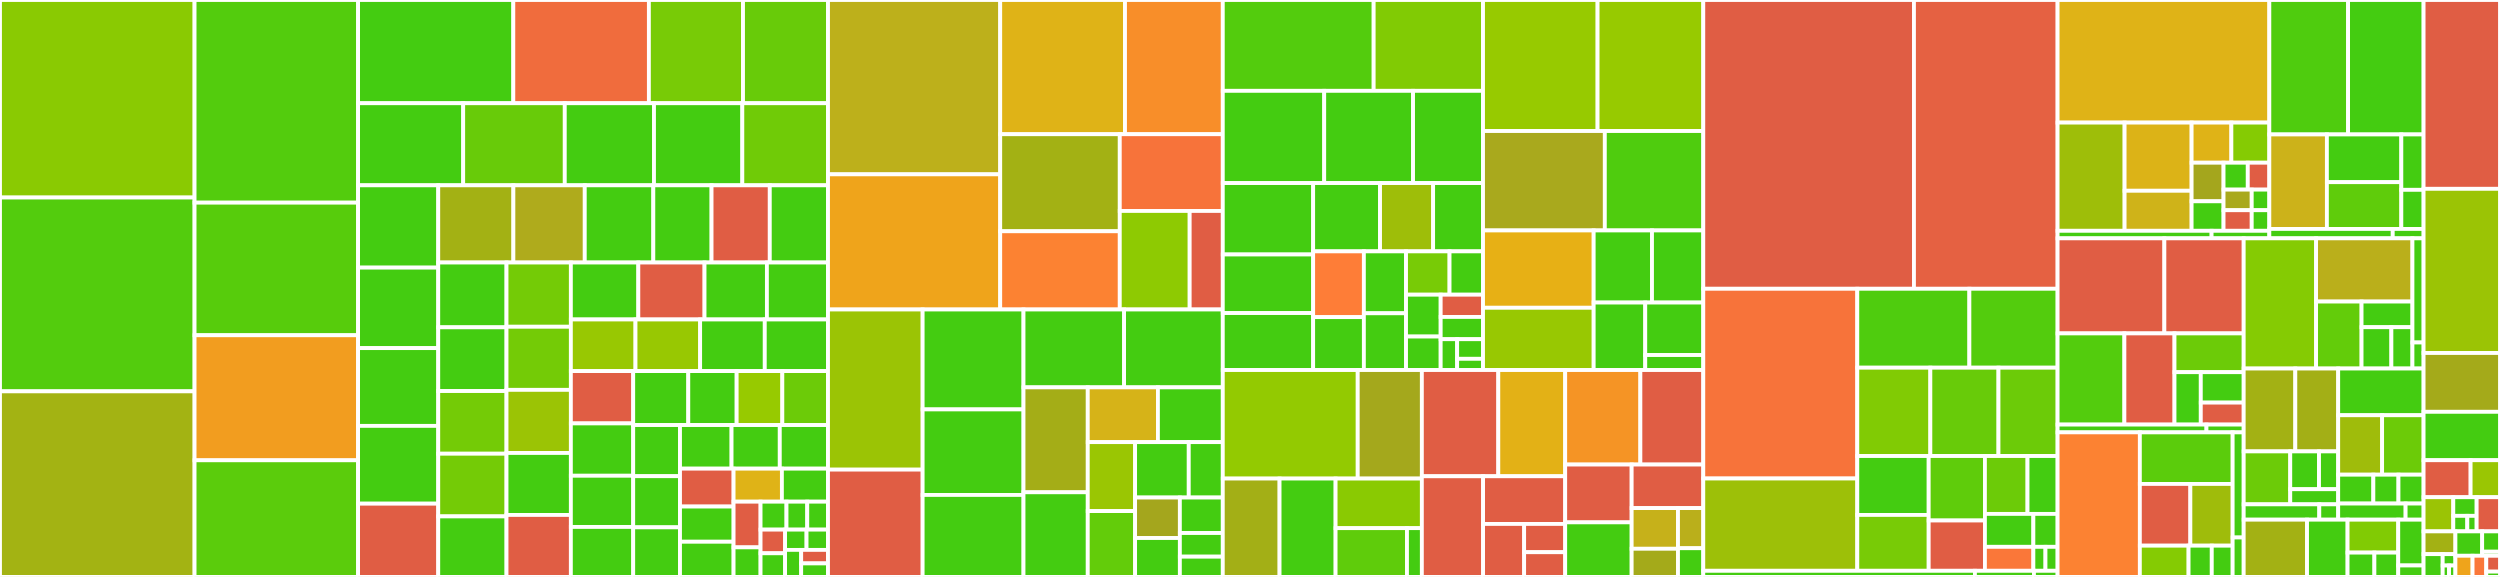 <svg baseProfile="full" width="650" height="150" viewBox="0 0 650 150" version="1.1"
xmlns="http://www.w3.org/2000/svg" xmlns:ev="http://www.w3.org/2001/xml-events"
xmlns:xlink="http://www.w3.org/1999/xlink">

<rect x="0" y="0" width="650" height="150" fill="#333333" stroke="none"/>

<style>rect.s{mask:url(#mask);}</style>
<defs>
  <pattern id="white" width="4" height="4" patternUnits="userSpaceOnUse" patternTransform="rotate(45)">
    <rect width="2" height="2" transform="translate(0,0)" fill="white"></rect>
  </pattern>
  <mask id="mask">
    <rect x="0" y="0" width="100%" height="100%" fill="url(#white)"></rect>
  </mask>
</defs>

<rect x="0" y="0" width="50.586" height="51.357" fill="#8aca02" stroke="white" stroke-width="1" class=" tooltipped" data-content="libs/mesh/meshBasisTet3D.cpp"><title>libs/mesh/meshBasisTet3D.cpp</title></rect>
<rect x="0" y="51.357" width="50.586" height="50.388" fill="#53cc0d" stroke="white" stroke-width="1" class=" tooltipped" data-content="libs/mesh/meshSetupPmlBoxTet3D.cpp"><title>libs/mesh/meshSetupPmlBoxTet3D.cpp</title></rect>
<rect x="0" y="101.744" width="50.586" height="48.256" fill="#a3b313" stroke="white" stroke-width="1" class=" tooltipped" data-content="libs/mesh/meshBasisTri2D.cpp"><title>libs/mesh/meshBasisTri2D.cpp</title></rect>
<rect x="50.586" y="0" width="42.514" height="52.69" fill="#53cc0d" stroke="white" stroke-width="1" class=" tooltipped" data-content="libs/mesh/meshSetupPmlBoxHex3D.cpp"><title>libs/mesh/meshSetupPmlBoxHex3D.cpp</title></rect>
<rect x="50.586" y="52.69" width="42.514" height="34.473" fill="#57cc0c" stroke="white" stroke-width="1" class=" tooltipped" data-content="libs/mesh/meshSetupPmlBoxTri2D.cpp"><title>libs/mesh/meshSetupPmlBoxTri2D.cpp</title></rect>
<rect x="50.586" y="87.164" width="42.514" height="32.513" fill="#f29d1f" stroke="white" stroke-width="1" class=" tooltipped" data-content="libs/mesh/meshBasisHex3D.cpp"><title>libs/mesh/meshBasisHex3D.cpp</title></rect>
<rect x="50.586" y="119.677" width="42.514" height="30.323" fill="#5bcc0c" stroke="white" stroke-width="1" class=" tooltipped" data-content="libs/mesh/meshSetupPmlBoxQuad2D.cpp"><title>libs/mesh/meshSetupPmlBoxQuad2D.cpp</title></rect>
<rect x="93.1" y="0" width="40.363" height="26.839" fill="#4c1" stroke="white" stroke-width="1" class=" tooltipped" data-content="libs/mesh/meshCubatureSetupHex3D.cpp"><title>libs/mesh/meshCubatureSetupHex3D.cpp</title></rect>
<rect x="133.462" y="0" width="35.249" height="26.839" fill="#f06c3d" stroke="white" stroke-width="1" class=" tooltipped" data-content="libs/mesh/meshBasisQuad2D.cpp"><title>libs/mesh/meshBasisQuad2D.cpp</title></rect>
<rect x="168.711" y="0" width="24.473" height="26.839" fill="#78cb06" stroke="white" stroke-width="1" class=" tooltipped" data-content="libs/mesh/meshBasis1D.cpp"><title>libs/mesh/meshBasis1D.cpp</title></rect>
<rect x="193.184" y="0" width="22.099" height="26.839" fill="#68cb09" stroke="white" stroke-width="1" class=" tooltipped" data-content="libs/mesh/meshSetupBoxTet3D.cpp"><title>libs/mesh/meshSetupBoxTet3D.cpp</title></rect>
<rect x="93.1" y="26.839" width="27.33" height="21.343" fill="#4c1" stroke="white" stroke-width="1" class=" tooltipped" data-content="libs/mesh/meshCubatureSetupQuad2D.cpp"><title>libs/mesh/meshCubatureSetupQuad2D.cpp</title></rect>
<rect x="120.43" y="26.839" width="26.412" height="21.343" fill="#68cb09" stroke="white" stroke-width="1" class=" tooltipped" data-content="libs/mesh/meshHaloRingSetup.cpp"><title>libs/mesh/meshHaloRingSetup.cpp</title></rect>
<rect x="146.842" y="26.839" width="23.196" height="21.343" fill="#4c1" stroke="white" stroke-width="1" class=" tooltipped" data-content="libs/mesh/meshGeometricFactorsQuad3D.cpp"><title>libs/mesh/meshGeometricFactorsQuad3D.cpp</title></rect>
<rect x="170.039" y="26.839" width="22.967" height="21.343" fill="#4c1" stroke="white" stroke-width="1" class=" tooltipped" data-content="libs/mesh/meshSurfaceGeometricFactorsQuad3D.cpp"><title>libs/mesh/meshSurfaceGeometricFactorsQuad3D.cpp</title></rect>
<rect x="193.005" y="26.839" width="22.278" height="21.343" fill="#70cb07" stroke="white" stroke-width="1" class=" tooltipped" data-content="libs/mesh/meshSetupBoxHex3D.cpp"><title>libs/mesh/meshSetupBoxHex3D.cpp</title></rect>
<rect x="93.1" y="48.181" width="20.845" height="21.398" fill="#4c1" stroke="white" stroke-width="1" class=" tooltipped" data-content="libs/mesh/meshSurfaceGeometricFactorsHex3D.cpp"><title>libs/mesh/meshSurfaceGeometricFactorsHex3D.cpp</title></rect>
<rect x="93.1" y="69.58" width="20.845" height="20.928" fill="#4c1" stroke="white" stroke-width="1" class=" tooltipped" data-content="libs/mesh/meshSetupSEMFEM.cpp"><title>libs/mesh/meshSetupSEMFEM.cpp</title></rect>
<rect x="93.1" y="90.508" width="20.845" height="20.223" fill="#4c1" stroke="white" stroke-width="1" class=" tooltipped" data-content="libs/mesh/meshCubatureNodesHex3D.cpp"><title>libs/mesh/meshCubatureNodesHex3D.cpp</title></rect>
<rect x="93.1" y="110.73" width="20.845" height="20.223" fill="#4c1" stroke="white" stroke-width="1" class=" tooltipped" data-content="libs/mesh/meshSurfaceGeometricFactorsTet3D.cpp"><title>libs/mesh/meshSurfaceGeometricFactorsTet3D.cpp</title></rect>
<rect x="93.1" y="130.953" width="20.845" height="19.047" fill="#e05d44" stroke="white" stroke-width="1" class=" tooltipped" data-content="libs/mesh/meshSurfaceGeometricFactorsTri3D.cpp"><title>libs/mesh/meshSurfaceGeometricFactorsTri3D.cpp</title></rect>
<rect x="113.945" y="48.181" width="19.535" height="20.074" fill="#a3b114" stroke="white" stroke-width="1" class=" tooltipped" data-content="libs/mesh/meshConnect.cpp"><title>libs/mesh/meshConnect.cpp</title></rect>
<rect x="133.48" y="48.181" width="18.558" height="20.074" fill="#afab1c" stroke="white" stroke-width="1" class=" tooltipped" data-content="libs/mesh/meshMultiRateSetup.cpp"><title>libs/mesh/meshMultiRateSetup.cpp</title></rect>
<rect x="152.039" y="48.181" width="17.826" height="20.074" fill="#4c1" stroke="white" stroke-width="1" class=" tooltipped" data-content="libs/mesh/meshSurfaceGeometricFactorsQuad2D.cpp"><title>libs/mesh/meshSurfaceGeometricFactorsQuad2D.cpp</title></rect>
<rect x="169.864" y="48.181" width="15.14" height="20.074" fill="#4c1" stroke="white" stroke-width="1" class=" tooltipped" data-content="libs/mesh/meshReadGmshHex3D.cpp"><title>libs/mesh/meshReadGmshHex3D.cpp</title></rect>
<rect x="185.004" y="48.181" width="15.14" height="20.074" fill="#e05d44" stroke="white" stroke-width="1" class=" tooltipped" data-content="libs/mesh/meshReadGmshTri3D.cpp"><title>libs/mesh/meshReadGmshTri3D.cpp</title></rect>
<rect x="200.144" y="48.181" width="15.14" height="20.074" fill="#4c1" stroke="white" stroke-width="1" class=" tooltipped" data-content="libs/mesh/meshSurfaceGeometricFactorsTri2D.cpp"><title>libs/mesh/meshSurfaceGeometricFactorsTri2D.cpp</title></rect>
<rect x="113.945" y="68.255" width="17.749" height="16.846" fill="#4c1" stroke="white" stroke-width="1" class=" tooltipped" data-content="libs/mesh/meshPmlSetup.cpp"><title>libs/mesh/meshPmlSetup.cpp</title></rect>
<rect x="113.945" y="85.101" width="17.749" height="16.57" fill="#4c1" stroke="white" stroke-width="1" class=" tooltipped" data-content="libs/mesh/meshReferenceNodesTet3D.cpp"><title>libs/mesh/meshReferenceNodesTet3D.cpp</title></rect>
<rect x="113.945" y="101.671" width="17.749" height="16.294" fill="#74cb06" stroke="white" stroke-width="1" class=" tooltipped" data-content="libs/mesh/meshSetupBoxTri2D.cpp"><title>libs/mesh/meshSetupBoxTri2D.cpp</title></rect>
<rect x="113.945" y="117.965" width="17.749" height="16.294" fill="#74cb06" stroke="white" stroke-width="1" class=" tooltipped" data-content="libs/mesh/meshSetupBoxQuad2D.cpp"><title>libs/mesh/meshSetupBoxQuad2D.cpp</title></rect>
<rect x="113.945" y="134.259" width="17.749" height="15.741" fill="#4c1" stroke="white" stroke-width="1" class=" tooltipped" data-content="libs/mesh/meshReadGmshTet3D.cpp"><title>libs/mesh/meshReadGmshTet3D.cpp</title></rect>
<rect x="131.694" y="68.255" width="16.73" height="16.701" fill="#74cb06" stroke="white" stroke-width="1" class=" tooltipped" data-content="libs/mesh/meshReadGmshQuad2D.cpp"><title>libs/mesh/meshReadGmshQuad2D.cpp</title></rect>
<rect x="131.694" y="84.955" width="16.73" height="16.408" fill="#74cb06" stroke="white" stroke-width="1" class=" tooltipped" data-content="libs/mesh/meshReadGmshTri2D.cpp"><title>libs/mesh/meshReadGmshTri2D.cpp</title></rect>
<rect x="131.694" y="101.363" width="16.73" height="16.408" fill="#9bc405" stroke="white" stroke-width="1" class=" tooltipped" data-content="libs/mesh/meshMultiRateHaloTraceSetup.cpp"><title>libs/mesh/meshMultiRateHaloTraceSetup.cpp</title></rect>
<rect x="131.694" y="117.771" width="16.73" height="16.115" fill="#4c1" stroke="white" stroke-width="1" class=" tooltipped" data-content="libs/mesh/meshReadGmshQuad3D.cpp"><title>libs/mesh/meshReadGmshQuad3D.cpp</title></rect>
<rect x="131.694" y="133.885" width="16.73" height="16.115" fill="#e05d44" stroke="white" stroke-width="1" class=" tooltipped" data-content="libs/mesh/meshCubatureNodesQuad3D.cpp"><title>libs/mesh/meshCubatureNodesQuad3D.cpp</title></rect>
<rect x="148.424" y="68.255" width="17.542" height="14.809" fill="#4c1" stroke="white" stroke-width="1" class=" tooltipped" data-content="libs/mesh/meshCubatureNodesTet3D.cpp"><title>libs/mesh/meshCubatureNodesTet3D.cpp</title></rect>
<rect x="165.966" y="68.255" width="17.211" height="14.809" fill="#e05d44" stroke="white" stroke-width="1" class=" tooltipped" data-content="libs/mesh/meshCubatureNodesTri3D.cpp"><title>libs/mesh/meshCubatureNodesTri3D.cpp</title></rect>
<rect x="183.178" y="68.255" width="16.218" height="14.809" fill="#4c1" stroke="white" stroke-width="1" class=" tooltipped" data-content="libs/mesh/meshGeometricFactorsHex3D.cpp"><title>libs/mesh/meshGeometricFactorsHex3D.cpp</title></rect>
<rect x="199.396" y="68.255" width="15.887" height="14.809" fill="#4c1" stroke="white" stroke-width="1" class=" tooltipped" data-content="libs/mesh/meshReferenceNodesTri2D.cpp"><title>libs/mesh/meshReferenceNodesTri2D.cpp</title></rect>
<rect x="148.424" y="83.064" width="16.806" height="13.416" fill="#98c802" stroke="white" stroke-width="1" class=" tooltipped" data-content="libs/mesh/meshSettings.cpp"><title>libs/mesh/meshSettings.cpp</title></rect>
<rect x="165.23" y="83.064" width="16.806" height="13.416" fill="#98c802" stroke="white" stroke-width="1" class=" tooltipped" data-content="libs/mesh/meshSetupRingPatch.cpp"><title>libs/mesh/meshSetupRingPatch.cpp</title></rect>
<rect x="182.036" y="83.064" width="16.806" height="13.416" fill="#4c1" stroke="white" stroke-width="1" class=" tooltipped" data-content="libs/mesh/meshCubatureSetupTet3D.cpp"><title>libs/mesh/meshCubatureSetupTet3D.cpp</title></rect>
<rect x="198.843" y="83.064" width="16.441" height="13.416" fill="#4c1" stroke="white" stroke-width="1" class=" tooltipped" data-content="libs/mesh/meshGeometricFactorsTet3D.cpp"><title>libs/mesh/meshGeometricFactorsTet3D.cpp</title></rect>
<rect x="148.424" y="96.481" width="16.211" height="13.607" fill="#e05d44" stroke="white" stroke-width="1" class=" tooltipped" data-content="libs/mesh/meshGeometricFactorsTri3D.cpp"><title>libs/mesh/meshGeometricFactorsTri3D.cpp</title></rect>
<rect x="148.424" y="110.087" width="16.211" height="13.607" fill="#4c1" stroke="white" stroke-width="1" class=" tooltipped" data-content="libs/mesh/meshMinCharacteristicLength.cpp"><title>libs/mesh/meshMinCharacteristicLength.cpp</title></rect>
<rect x="148.424" y="123.694" width="16.211" height="13.304" fill="#4c1" stroke="white" stroke-width="1" class=" tooltipped" data-content="libs/mesh/meshCubatureSetupTri2D.cpp"><title>libs/mesh/meshCubatureSetupTri2D.cpp</title></rect>
<rect x="148.424" y="136.998" width="16.211" height="13.002" fill="#4c1" stroke="white" stroke-width="1" class=" tooltipped" data-content="libs/mesh/meshHaloSetup.cpp"><title>libs/mesh/meshHaloSetup.cpp</title></rect>
<rect x="164.635" y="96.481" width="14.321" height="14.033" fill="#4c1" stroke="white" stroke-width="1" class=" tooltipped" data-content="libs/mesh/meshCubatureNodesQuad2D.cpp"><title>libs/mesh/meshCubatureNodesQuad2D.cpp</title></rect>
<rect x="178.956" y="96.481" width="12.575" height="14.033" fill="#4c1" stroke="white" stroke-width="1" class=" tooltipped" data-content="libs/mesh/meshCubatureNodesTri2D.cpp"><title>libs/mesh/meshCubatureNodesTri2D.cpp</title></rect>
<rect x="191.531" y="96.481" width="11.876" height="14.033" fill="#97ca00" stroke="white" stroke-width="1" class=" tooltipped" data-content="libs/mesh/meshConnectNodes.cpp"><title>libs/mesh/meshConnectNodes.cpp</title></rect>
<rect x="203.407" y="96.481" width="11.876" height="14.033" fill="#6ccb08" stroke="white" stroke-width="1" class=" tooltipped" data-content="libs/mesh/meshSetElementType.cpp"><title>libs/mesh/meshSetElementType.cpp</title></rect>
<rect x="164.635" y="110.514" width="12.165" height="13.296" fill="#4c1" stroke="white" stroke-width="1" class=" tooltipped" data-content="libs/mesh/meshGatherScatterSetup.cpp"><title>libs/mesh/meshGatherScatterSetup.cpp</title></rect>
<rect x="164.635" y="123.81" width="12.165" height="13.296" fill="#4c1" stroke="white" stroke-width="1" class=" tooltipped" data-content="libs/mesh/meshGeometricFactorsQuad2D.cpp"><title>libs/mesh/meshGeometricFactorsQuad2D.cpp</title></rect>
<rect x="164.635" y="137.107" width="12.165" height="12.893" fill="#4c1" stroke="white" stroke-width="1" class=" tooltipped" data-content="libs/mesh/meshConnectBoundary.cpp"><title>libs/mesh/meshConnectBoundary.cpp</title></rect>
<rect x="176.801" y="110.514" width="13.404" height="11.336" fill="#4c1" stroke="white" stroke-width="1" class=" tooltipped" data-content="libs/mesh/meshSetup.cpp"><title>libs/mesh/meshSetup.cpp</title></rect>
<rect x="190.205" y="110.514" width="12.539" height="11.336" fill="#4c1" stroke="white" stroke-width="1" class=" tooltipped" data-content="libs/mesh/meshHaloTraceSetup.cpp"><title>libs/mesh/meshHaloTraceSetup.cpp</title></rect>
<rect x="202.744" y="110.514" width="12.539" height="11.336" fill="#4c1" stroke="white" stroke-width="1" class=" tooltipped" data-content="libs/mesh/meshGeometricFactorsTri2D.cpp"><title>libs/mesh/meshGeometricFactorsTri2D.cpp</title></rect>
<rect x="176.801" y="121.85" width="13.93" height="9.852" fill="#e05d44" stroke="white" stroke-width="1" class=" tooltipped" data-content="libs/mesh/meshPlotInterpHex3D.cpp"><title>libs/mesh/meshPlotInterpHex3D.cpp</title></rect>
<rect x="176.801" y="131.703" width="13.93" height="9.149" fill="#4c1" stroke="white" stroke-width="1" class=" tooltipped" data-content="libs/mesh/meshReferenceNodesHex3D.cpp"><title>libs/mesh/meshReferenceNodesHex3D.cpp</title></rect>
<rect x="176.801" y="140.851" width="13.93" height="9.149" fill="#4c1" stroke="white" stroke-width="1" class=" tooltipped" data-content="libs/mesh/meshReferenceNodesQuad2D.cpp"><title>libs/mesh/meshReferenceNodesQuad2D.cpp</title></rect>
<rect x="190.731" y="121.85" width="12.562" height="8.585" fill="#dfb317" stroke="white" stroke-width="1" class=" tooltipped" data-content="libs/mesh/meshMassMatrixApply.cpp"><title>libs/mesh/meshMassMatrixApply.cpp</title></rect>
<rect x="203.293" y="121.85" width="11.991" height="8.585" fill="#4c1" stroke="white" stroke-width="1" class=" tooltipped" data-content="libs/mesh/meshConnectFaceNodes.cpp"><title>libs/mesh/meshConnectFaceNodes.cpp</title></rect>
<rect x="190.731" y="130.435" width="7.015" height="11.879" fill="#e05d44" stroke="white" stroke-width="1" class=" tooltipped" data-content="libs/mesh/meshPlotInterpQuad2D.cpp"><title>libs/mesh/meshPlotInterpQuad2D.cpp</title></rect>
<rect x="190.731" y="142.314" width="7.015" height="7.686" fill="#4c1" stroke="white" stroke-width="1" class=" tooltipped" data-content="libs/mesh/meshSetupNewDegree.cpp"><title>libs/mesh/meshSetupNewDegree.cpp</title></rect>
<rect x="197.746" y="130.435" width="6.745" height="7.267" fill="#4c1" stroke="white" stroke-width="1" class=" tooltipped" data-content="libs/mesh/meshPartition.cpp"><title>libs/mesh/meshPartition.cpp</title></rect>
<rect x="204.491" y="130.435" width="5.396" height="7.267" fill="#4c1" stroke="white" stroke-width="1" class=" tooltipped" data-content="libs/mesh/meshPhysicalNodesHex3D.cpp"><title>libs/mesh/meshPhysicalNodesHex3D.cpp</title></rect>
<rect x="209.887" y="130.435" width="5.396" height="7.267" fill="#4c1" stroke="white" stroke-width="1" class=" tooltipped" data-content="libs/mesh/meshPhysicalNodesTet3D.cpp"><title>libs/mesh/meshPhysicalNodesTet3D.cpp</title></rect>
<rect x="197.746" y="137.702" width="6.377" height="6.149" fill="#e05d44" stroke="white" stroke-width="1" class=" tooltipped" data-content="libs/mesh/meshPhysicalNodesTri3D.cpp"><title>libs/mesh/meshPhysicalNodesTri3D.cpp</title></rect>
<rect x="197.746" y="143.851" width="6.377" height="6.149" fill="#4c1" stroke="white" stroke-width="1" class=" tooltipped" data-content="libs/mesh/meshPhysicalNodesQuad3D.cpp"><title>libs/mesh/meshPhysicalNodesQuad3D.cpp</title></rect>
<rect x="204.123" y="137.702" width="5.58" height="5.271" fill="#4c1" stroke="white" stroke-width="1" class=" tooltipped" data-content="libs/mesh/meshPhysicalNodesTri2D.cpp"><title>libs/mesh/meshPhysicalNodesTri2D.cpp</title></rect>
<rect x="209.703" y="137.702" width="5.58" height="5.271" fill="#4c1" stroke="white" stroke-width="1" class=" tooltipped" data-content="libs/mesh/meshConnectFaceVertices.cpp"><title>libs/mesh/meshConnectFaceVertices.cpp</title></rect>
<rect x="204.123" y="142.973" width="4.185" height="7.027" fill="#4c1" stroke="white" stroke-width="1" class=" tooltipped" data-content="libs/mesh/meshPhysicalNodesQuad2D.cpp"><title>libs/mesh/meshPhysicalNodesQuad2D.cpp</title></rect>
<rect x="208.308" y="142.973" width="6.975" height="3.514" fill="#e05d44" stroke="white" stroke-width="1" class=" tooltipped" data-content="libs/mesh/meshPlotInterpTet3D.cpp"><title>libs/mesh/meshPlotInterpTet3D.cpp</title></rect>
<rect x="208.308" y="146.486" width="6.975" height="3.514" fill="#4c1" stroke="white" stroke-width="1" class=" tooltipped" data-content="libs/mesh/meshPlotInterpTri2D.cpp"><title>libs/mesh/meshPlotInterpTri2D.cpp</title></rect>
<rect x="215.283" y="0" width="44.773" height="45.325" fill="#bdb01b" stroke="white" stroke-width="1" class=" tooltipped" data-content="libs/ogs/ogsSetup.cpp"><title>libs/ogs/ogsSetup.cpp</title></rect>
<rect x="215.283" y="45.325" width="44.773" height="35.143" fill="#efa41b" stroke="white" stroke-width="1" class=" tooltipped" data-content="libs/ogs/ogsCrystalRouter.cpp"><title>libs/ogs/ogsCrystalRouter.cpp</title></rect>
<rect x="260.056" y="0" width="32.446" height="34.898" fill="#dfb317" stroke="white" stroke-width="1" class=" tooltipped" data-content="libs/ogs/ogsPairwise.cpp"><title>libs/ogs/ogsPairwise.cpp</title></rect>
<rect x="292.502" y="0" width="25.423" height="34.898" fill="#f88e29" stroke="white" stroke-width="1" class=" tooltipped" data-content="libs/ogs/ogsAllToAll.cpp"><title>libs/ogs/ogsAllToAll.cpp</title></rect>
<rect x="260.056" y="34.898" width="31.086" height="25.229" fill="#a3b114" stroke="white" stroke-width="1" class=" tooltipped" data-content="libs/ogs/ogs.cpp"><title>libs/ogs/ogs.cpp</title></rect>
<rect x="260.056" y="60.127" width="31.086" height="20.341" fill="#fc8232" stroke="white" stroke-width="1" class=" tooltipped" data-content="libs/ogs/ogsHalo.cpp"><title>libs/ogs/ogsHalo.cpp</title></rect>
<rect x="291.142" y="34.898" width="26.783" height="19.948" fill="#f7733a" stroke="white" stroke-width="1" class=" tooltipped" data-content="libs/ogs/ogsOperator.cpp"><title>libs/ogs/ogsOperator.cpp</title></rect>
<rect x="291.142" y="54.846" width="18.174" height="25.622" fill="#8eca02" stroke="white" stroke-width="1" class=" tooltipped" data-content="libs/ogs/ogsAuto.cpp"><title>libs/ogs/ogsAuto.cpp</title></rect>
<rect x="309.316" y="54.846" width="8.609" height="25.622" fill="#e05d44" stroke="white" stroke-width="1" class=" tooltipped" data-content="libs/ogs/ogsUtils.cpp"><title>libs/ogs/ogsUtils.cpp</title></rect>
<rect x="215.283" y="80.468" width="24.603" height="41.64" fill="#9bc405" stroke="white" stroke-width="1" class=" tooltipped" data-content="libs/parAlmond/parAlmondparCSR.cpp"><title>libs/parAlmond/parAlmondparCSR.cpp</title></rect>
<rect x="215.283" y="122.108" width="24.603" height="27.892" fill="#e05d44" stroke="white" stroke-width="1" class=" tooltipped" data-content="libs/parAlmond/parAlmondCoarseOAS.cpp"><title>libs/parAlmond/parAlmondCoarseOAS.cpp</title></rect>
<rect x="239.886" y="80.468" width="26.224" height="25.981" fill="#4c1" stroke="white" stroke-width="1" class=" tooltipped" data-content="libs/parAlmond/parAlmondSmoothPrologator.cpp"><title>libs/parAlmond/parAlmondSmoothPrologator.cpp</title></rect>
<rect x="239.886" y="106.449" width="26.224" height="22.243" fill="#4c1" stroke="white" stroke-width="1" class=" tooltipped" data-content="libs/parAlmond/parAlmondSpMM.cpp"><title>libs/parAlmond/parAlmondSpMM.cpp</title></rect>
<rect x="239.886" y="128.692" width="26.224" height="21.308" fill="#4c1" stroke="white" stroke-width="1" class=" tooltipped" data-content="libs/parAlmond/parAlmondCoarseExact.cpp"><title>libs/parAlmond/parAlmondCoarseExact.cpp</title></rect>
<rect x="266.111" y="80.468" width="26.149" height="20.245" fill="#4c1" stroke="white" stroke-width="1" class=" tooltipped" data-content="libs/parAlmond/parAlmondStrongGraph.cpp"><title>libs/parAlmond/parAlmondStrongGraph.cpp</title></rect>
<rect x="292.26" y="80.468" width="25.665" height="20.245" fill="#4c1" stroke="white" stroke-width="1" class=" tooltipped" data-content="libs/parAlmond/parAlmondFormAggregates.cpp"><title>libs/parAlmond/parAlmondFormAggregates.cpp</title></rect>
<rect x="266.111" y="100.713" width="16.708" height="27.284" fill="#a4ad17" stroke="white" stroke-width="1" class=" tooltipped" data-content="libs/parAlmond/parAlmondKcycle.cpp"><title>libs/parAlmond/parAlmondKcycle.cpp</title></rect>
<rect x="266.111" y="127.997" width="16.708" height="22.003" fill="#4c1" stroke="white" stroke-width="1" class=" tooltipped" data-content="libs/parAlmond/parAlmondGalerkinProd.cpp"><title>libs/parAlmond/parAlmondGalerkinProd.cpp</title></rect>
<rect x="282.819" y="100.713" width="18.242" height="14.242" fill="#d6b318" stroke="white" stroke-width="1" class=" tooltipped" data-content="libs/parAlmond/parAlmondMultigrid.cpp"><title>libs/parAlmond/parAlmondMultigrid.cpp</title></rect>
<rect x="301.06" y="100.713" width="16.865" height="14.242" fill="#4c1" stroke="white" stroke-width="1" class=" tooltipped" data-content="libs/parAlmond/parAlmondAMGLevel.cpp"><title>libs/parAlmond/parAlmondAMGLevel.cpp</title></rect>
<rect x="282.819" y="114.954" width="12.308" height="17.921" fill="#9ac603" stroke="white" stroke-width="1" class=" tooltipped" data-content="libs/parAlmond/parAlmondAMGSetup.cpp"><title>libs/parAlmond/parAlmondAMGSetup.cpp</title></rect>
<rect x="282.819" y="132.875" width="12.308" height="17.125" fill="#63cc0a" stroke="white" stroke-width="1" class=" tooltipped" data-content="libs/parAlmond/parAlmondAMGSmoother.cpp"><title>libs/parAlmond/parAlmondAMGSmoother.cpp</title></rect>
<rect x="295.127" y="114.954" width="13.951" height="14.405" fill="#4c1" stroke="white" stroke-width="1" class=" tooltipped" data-content="libs/parAlmond/parAlmondTranspose.cpp"><title>libs/parAlmond/parAlmondTranspose.cpp</title></rect>
<rect x="309.078" y="114.954" width="8.847" height="14.405" fill="#4c1" stroke="white" stroke-width="1" class=" tooltipped" data-content="libs/parAlmond/parAlmondTentativeProlongator.cpp"><title>libs/parAlmond/parAlmondTentativeProlongator.cpp</title></rect>
<rect x="295.127" y="129.36" width="11.637" height="10.531" fill="#a4a61d" stroke="white" stroke-width="1" class=" tooltipped" data-content="libs/parAlmond/parAlmond.cpp"><title>libs/parAlmond/parAlmond.cpp</title></rect>
<rect x="295.127" y="139.89" width="11.637" height="10.11" fill="#4c1" stroke="white" stroke-width="1" class=" tooltipped" data-content="libs/parAlmond/parAlmondCoarsenLevel.cpp"><title>libs/parAlmond/parAlmondCoarsenLevel.cpp</title></rect>
<rect x="306.764" y="129.36" width="11.162" height="9.222" fill="#4c1" stroke="white" stroke-width="1" class=" tooltipped" data-content="libs/parAlmond/parAlmondKernels.cpp"><title>libs/parAlmond/parAlmondKernels.cpp</title></rect>
<rect x="306.764" y="138.582" width="11.162" height="6.148" fill="#4c1" stroke="white" stroke-width="1" class=" tooltipped" data-content="libs/parAlmond/parAlmondVcycle.cpp"><title>libs/parAlmond/parAlmondVcycle.cpp</title></rect>
<rect x="306.764" y="144.73" width="11.162" height="5.27" fill="#4c1" stroke="white" stroke-width="1" class=" tooltipped" data-content="libs/parAlmond/parAlmondSettings.cpp"><title>libs/parAlmond/parAlmondSettings.cpp</title></rect>
<rect x="317.925" y="0" width="39.227" height="23.617" fill="#53cc0d" stroke="white" stroke-width="1" class=" tooltipped" data-content="libs/parAdogs/parAdogsGraph.cpp"><title>libs/parAdogs/parAdogsGraph.cpp</title></rect>
<rect x="357.152" y="0" width="28.434" height="23.617" fill="#81cb04" stroke="white" stroke-width="1" class=" tooltipped" data-content="libs/parAdogs/parAdogsMatrix.cpp"><title>libs/parAdogs/parAdogsMatrix.cpp</title></rect>
<rect x="317.925" y="23.617" width="26.369" height="23.979" fill="#4c1" stroke="white" stroke-width="1" class=" tooltipped" data-content="libs/parAdogs/parAdogsMultigridSmoothPrologator.cpp"><title>libs/parAdogs/parAdogsMultigridSmoothPrologator.cpp</title></rect>
<rect x="344.295" y="23.617" width="23.099" height="23.979" fill="#4c1" stroke="white" stroke-width="1" class=" tooltipped" data-content="libs/parAdogs/parAdogsMultigridSpMM.cpp"><title>libs/parAdogs/parAdogsMultigridSpMM.cpp</title></rect>
<rect x="367.393" y="23.617" width="18.193" height="23.979" fill="#4c1" stroke="white" stroke-width="1" class=" tooltipped" data-content="libs/parAdogs/parAdogsConnect.cpp"><title>libs/parAdogs/parAdogsConnect.cpp</title></rect>
<rect x="317.925" y="47.596" width="23.495" height="18.568" fill="#4c1" stroke="white" stroke-width="1" class=" tooltipped" data-content="libs/parAdogs/parAdogsInertialBipartition.cpp"><title>libs/parAdogs/parAdogsInertialBipartition.cpp</title></rect>
<rect x="317.925" y="66.165" width="23.495" height="15.23" fill="#4c1" stroke="white" stroke-width="1" class=" tooltipped" data-content="libs/parAdogs/parAdogsMultigridLaplacian.cpp"><title>libs/parAdogs/parAdogsMultigridLaplacian.cpp</title></rect>
<rect x="317.925" y="81.394" width="23.495" height="14.813" fill="#4c1" stroke="white" stroke-width="1" class=" tooltipped" data-content="libs/parAdogs/parAdogsMultigridAggregate.cpp"><title>libs/parAdogs/parAdogsMultigridAggregate.cpp</title></rect>
<rect x="341.42" y="47.596" width="17.39" height="17.757" fill="#4c1" stroke="white" stroke-width="1" class=" tooltipped" data-content="libs/parAdogs/parAdogsMultigridTranspose.cpp"><title>libs/parAdogs/parAdogsMultigridTranspose.cpp</title></rect>
<rect x="358.81" y="47.596" width="13.802" height="17.757" fill="#9ebe09" stroke="white" stroke-width="1" class=" tooltipped" data-content="libs/parAdogs/parAdogsMultigridSetup.cpp"><title>libs/parAdogs/parAdogsMultigridSetup.cpp</title></rect>
<rect x="372.612" y="47.596" width="12.974" height="17.757" fill="#4c1" stroke="white" stroke-width="1" class=" tooltipped" data-content="libs/parAdogs/parAdogsFiedlerVector.cpp"><title>libs/parAdogs/parAdogsFiedlerVector.cpp</title></rect>
<rect x="341.42" y="65.354" width="13.186" height="17.099" fill="#fe7d37" stroke="white" stroke-width="1" class=" tooltipped" data-content="libs/parAdogs/parAdogsCuthillMckee.cpp"><title>libs/parAdogs/parAdogsCuthillMckee.cpp</title></rect>
<rect x="341.42" y="82.453" width="13.186" height="13.754" fill="#4c1" stroke="white" stroke-width="1" class=" tooltipped" data-content="libs/parAdogs/parAdogsRefine.cpp"><title>libs/parAdogs/parAdogsRefine.cpp</title></rect>
<rect x="354.606" y="65.354" width="10.962" height="16.097" fill="#4c1" stroke="white" stroke-width="1" class=" tooltipped" data-content="libs/parAdogs/parAdogsMultigridCoarseSolver.cpp"><title>libs/parAdogs/parAdogsMultigridCoarseSolver.cpp</title></rect>
<rect x="354.606" y="81.451" width="10.962" height="14.756" fill="#4c1" stroke="white" stroke-width="1" class=" tooltipped" data-content="libs/parAdogs/parAdogsSolve.cpp"><title>libs/parAdogs/parAdogsSolve.cpp</title></rect>
<rect x="365.568" y="65.354" width="11.314" height="11.264" fill="#78cb06" stroke="white" stroke-width="1" class=" tooltipped" data-content="libs/parAdogs/parAdogsMultigridSmooth.cpp"><title>libs/parAdogs/parAdogsMultigridSmooth.cpp</title></rect>
<rect x="376.883" y="65.354" width="8.703" height="11.264" fill="#4c1" stroke="white" stroke-width="1" class=" tooltipped" data-content="libs/parAdogs/parAdogsParallelPivot.cpp"><title>libs/parAdogs/parAdogsParallelPivot.cpp</title></rect>
<rect x="365.568" y="76.618" width="9.008" height="10.883" fill="#4c1" stroke="white" stroke-width="1" class=" tooltipped" data-content="libs/parAdogs/parAdogsMultigridTentativeProlongator.cpp"><title>libs/parAdogs/parAdogsMultigridTentativeProlongator.cpp</title></rect>
<rect x="365.568" y="87.501" width="9.008" height="8.706" fill="#4c1" stroke="white" stroke-width="1" class=" tooltipped" data-content="libs/parAdogs/parAdogsMeshPartition.cpp"><title>libs/parAdogs/parAdogsMeshPartition.cpp</title></rect>
<rect x="374.576" y="76.618" width="11.01" height="5.788" fill="#e05d44" stroke="white" stroke-width="1" class=" tooltipped" data-content="libs/parAdogs/parAdogsMultigrid.cpp"><title>libs/parAdogs/parAdogsMultigrid.cpp</title></rect>
<rect x="374.576" y="82.406" width="11.01" height="5.788" fill="#4c1" stroke="white" stroke-width="1" class=" tooltipped" data-content="libs/parAdogs/parAdogsSpectralBipartition.cpp"><title>libs/parAdogs/parAdogsSpectralBipartition.cpp</title></rect>
<rect x="374.576" y="88.193" width="4.282" height="8.014" fill="#4c1" stroke="white" stroke-width="1" class=" tooltipped" data-content="libs/parAdogs/parAdogsInertialPartition.cpp"><title>libs/parAdogs/parAdogsInertialPartition.cpp</title></rect>
<rect x="378.858" y="88.193" width="6.728" height="5.1" fill="#4c1" stroke="white" stroke-width="1" class=" tooltipped" data-content="libs/parAdogs/parAdogsSpectralPartition.cpp"><title>libs/parAdogs/parAdogsSpectralPartition.cpp</title></rect>
<rect x="378.858" y="93.293" width="6.728" height="2.914" fill="#4c1" stroke="white" stroke-width="1" class=" tooltipped" data-content="libs/parAdogs/parAdogsSettings.cpp"><title>libs/parAdogs/parAdogsSettings.cpp</title></rect>
<rect x="385.586" y="0" width="29.785" height="34.066" fill="#97ca00" stroke="white" stroke-width="1" class=" tooltipped" data-content="libs/timeStepper/timeStepperSARK5.cpp"><title>libs/timeStepper/timeStepperSARK5.cpp</title></rect>
<rect x="415.371" y="0" width="27.483" height="34.066" fill="#97ca00" stroke="white" stroke-width="1" class=" tooltipped" data-content="libs/timeStepper/timeStepperSARK4.cpp"><title>libs/timeStepper/timeStepperSARK4.cpp</title></rect>
<rect x="385.586" y="34.066" width="31.668" height="25.849" fill="#a9a91d" stroke="white" stroke-width="1" class=" tooltipped" data-content="libs/timeStepper/timeStepperMRSAAB3.cpp"><title>libs/timeStepper/timeStepperMRSAAB3.cpp</title></rect>
<rect x="417.254" y="34.066" width="25.6" height="25.849" fill="#4fcc0e" stroke="white" stroke-width="1" class=" tooltipped" data-content="libs/timeStepper/timeStepperDOPRI5.cpp"><title>libs/timeStepper/timeStepperDOPRI5.cpp</title></rect>
<rect x="385.586" y="59.915" width="28.769" height="20.105" fill="#e7b015" stroke="white" stroke-width="1" class=" tooltipped" data-content="libs/timeStepper/timeStepperMRAB3.cpp"><title>libs/timeStepper/timeStepperMRAB3.cpp</title></rect>
<rect x="385.586" y="80.021" width="28.769" height="16.186" fill="#98c802" stroke="white" stroke-width="1" class=" tooltipped" data-content="libs/timeStepper/timeStepperSAAB3.cpp"><title>libs/timeStepper/timeStepperSAAB3.cpp</title></rect>
<rect x="414.355" y="59.915" width="15.164" height="18.748" fill="#4c1" stroke="white" stroke-width="1" class=" tooltipped" data-content="libs/timeStepper/timeStepperLSERK4.cpp"><title>libs/timeStepper/timeStepperLSERK4.cpp</title></rect>
<rect x="429.519" y="59.915" width="13.334" height="18.748" fill="#4c1" stroke="white" stroke-width="1" class=" tooltipped" data-content="libs/timeStepper/timeStepperAB3.cpp"><title>libs/timeStepper/timeStepperAB3.cpp</title></rect>
<rect x="414.355" y="78.663" width="13.411" height="17.544" fill="#4c1" stroke="white" stroke-width="1" class=" tooltipped" data-content="libs/timeStepper/timeStepperEXTBDF3.cpp"><title>libs/timeStepper/timeStepperEXTBDF3.cpp</title></rect>
<rect x="427.766" y="78.663" width="15.087" height="13.645" fill="#4c1" stroke="white" stroke-width="1" class=" tooltipped" data-content="libs/timeStepper/timeStepperSSBDF3.cpp"><title>libs/timeStepper/timeStepperSSBDF3.cpp</title></rect>
<rect x="427.766" y="92.309" width="15.087" height="3.899" fill="#4c1" stroke="white" stroke-width="1" class=" tooltipped" data-content="libs/timeStepper/timeStepper.cpp"><title>libs/timeStepper/timeStepper.cpp</title></rect>
<rect x="317.925" y="96.207" width="35.084" height="28.222" fill="#93ca01" stroke="white" stroke-width="1" class=" tooltipped" data-content="libs/linearSolver/initialGuess.cpp"><title>libs/linearSolver/initialGuess.cpp</title></rect>
<rect x="353.009" y="96.207" width="16.674" height="28.222" fill="#a4a81c" stroke="white" stroke-width="1" class=" tooltipped" data-content="libs/linearSolver/linearSolverNBFPCG.cpp"><title>libs/linearSolver/linearSolverNBFPCG.cpp</title></rect>
<rect x="317.925" y="124.429" width="14.76" height="25.571" fill="#a3af16" stroke="white" stroke-width="1" class=" tooltipped" data-content="libs/linearSolver/linearSolverNBPCG.cpp"><title>libs/linearSolver/linearSolverNBPCG.cpp</title></rect>
<rect x="332.686" y="124.429" width="14.569" height="25.571" fill="#4c1" stroke="white" stroke-width="1" class=" tooltipped" data-content="libs/linearSolver/linearSolverPGMRES.cpp"><title>libs/linearSolver/linearSolverPGMRES.cpp</title></rect>
<rect x="347.254" y="124.429" width="22.428" height="12.895" fill="#8aca02" stroke="white" stroke-width="1" class=" tooltipped" data-content="libs/linearSolver/linearSolverPCG.cpp"><title>libs/linearSolver/linearSolverPCG.cpp</title></rect>
<rect x="347.254" y="137.324" width="18.561" height="12.676" fill="#5fcc0b" stroke="white" stroke-width="1" class=" tooltipped" data-content="libs/linearSolver/linearSolverPMINRES.cpp"><title>libs/linearSolver/linearSolverPMINRES.cpp</title></rect>
<rect x="365.816" y="137.324" width="3.867" height="12.676" fill="#4c1" stroke="white" stroke-width="1" class=" tooltipped" data-content="libs/linearSolver/linearSolver.cpp"><title>libs/linearSolver/linearSolver.cpp</title></rect>
<rect x="369.683" y="96.207" width="19.877" height="27.62" fill="#e05d44" stroke="white" stroke-width="1" class=" tooltipped" data-content="libs/linAlg/linAlgMatrixRightSolve.cpp"><title>libs/linAlg/linAlgMatrixRightSolve.cpp</title></rect>
<rect x="389.559" y="96.207" width="17.392" height="27.62" fill="#e3b116" stroke="white" stroke-width="1" class=" tooltipped" data-content="libs/linAlg/linAlgSetup.cpp"><title>libs/linAlg/linAlgSetup.cpp</title></rect>
<rect x="369.683" y="123.827" width="15.919" height="26.173" fill="#e05d44" stroke="white" stroke-width="1" class=" tooltipped" data-content="libs/linAlg/linAlg.cpp"><title>libs/linAlg/linAlg.cpp</title></rect>
<rect x="385.601" y="123.827" width="21.35" height="12.398" fill="#e05d44" stroke="white" stroke-width="1" class=" tooltipped" data-content="libs/linAlg/linAlgMatrixEig.cpp"><title>libs/linAlg/linAlgMatrixEig.cpp</title></rect>
<rect x="385.601" y="136.225" width="10.675" height="13.775" fill="#e05d44" stroke="white" stroke-width="1" class=" tooltipped" data-content="libs/linAlg/linAlgMatrixConditionNumber.cpp"><title>libs/linAlg/linAlgMatrixConditionNumber.cpp</title></rect>
<rect x="396.276" y="136.225" width="10.675" height="7.347" fill="#e05d44" stroke="white" stroke-width="1" class=" tooltipped" data-content="libs/linAlg/linAlgMatrixInverse.cpp"><title>libs/linAlg/linAlgMatrixInverse.cpp</title></rect>
<rect x="396.276" y="143.572" width="10.675" height="6.428" fill="#e05d44" stroke="white" stroke-width="1" class=" tooltipped" data-content="libs/linAlg/linAlgMatrixTranspose.cpp"><title>libs/linAlg/linAlgMatrixTranspose.cpp</title></rect>
<rect x="406.951" y="96.207" width="19.547" height="24.575" fill="#f59425" stroke="white" stroke-width="1" class=" tooltipped" data-content="libs/core/settings.cpp"><title>libs/core/settings.cpp</title></rect>
<rect x="426.498" y="96.207" width="16.355" height="24.575" fill="#e05d44" stroke="white" stroke-width="1" class=" tooltipped" data-content="libs/core/rankDecomp.cpp"><title>libs/core/rankDecomp.cpp</title></rect>
<rect x="406.951" y="120.783" width="17.28" height="15.034" fill="#e05d44" stroke="white" stroke-width="1" class=" tooltipped" data-content="libs/core/platformDeviceConfig.cpp"><title>libs/core/platformDeviceConfig.cpp</title></rect>
<rect x="406.951" y="135.817" width="17.28" height="14.183" fill="#4c1" stroke="white" stroke-width="1" class=" tooltipped" data-content="libs/core/comm.cpp"><title>libs/core/comm.cpp</title></rect>
<rect x="424.231" y="120.783" width="18.622" height="11.318" fill="#e05d44" stroke="white" stroke-width="1" class=" tooltipped" data-content="libs/core/platformProperties.cpp"><title>libs/core/platformProperties.cpp</title></rect>
<rect x="424.231" y="132.101" width="12.05" height="10.577" fill="#c6b11a" stroke="white" stroke-width="1" class=" tooltipped" data-content="libs/core/exception.cpp"><title>libs/core/exception.cpp</title></rect>
<rect x="424.231" y="142.678" width="12.05" height="7.322" fill="#a4aa1a" stroke="white" stroke-width="1" class=" tooltipped" data-content="libs/core/platformSettings.cpp"><title>libs/core/platformSettings.cpp</title></rect>
<rect x="436.281" y="132.101" width="6.573" height="10.441" fill="#baaf1b" stroke="white" stroke-width="1" class=" tooltipped" data-content="libs/core/timer.cpp"><title>libs/core/timer.cpp</title></rect>
<rect x="436.281" y="142.542" width="6.573" height="7.458" fill="#4c1" stroke="white" stroke-width="1" class=" tooltipped" data-content="libs/core/platformBuildKernel.cpp"><title>libs/core/platformBuildKernel.cpp</title></rect>
<rect x="442.854" y="0" width="54.776" height="75.08" fill="#e05d44" stroke="white" stroke-width="1" class=" tooltipped" data-content="solvers/elliptic/src/ellipticBuildOperatorMatrixIpdg.cpp"><title>solvers/elliptic/src/ellipticBuildOperatorMatrixIpdg.cpp</title></rect>
<rect x="497.629" y="0" width="37.344" height="75.08" fill="#e56142" stroke="white" stroke-width="1" class=" tooltipped" data-content="solvers/elliptic/src/ellipticBuildOperatorDiagonal.cpp"><title>solvers/elliptic/src/ellipticBuildOperatorDiagonal.cpp</title></rect>
<rect x="442.854" y="75.08" width="40.043" height="49.331" fill="#f7733a" stroke="white" stroke-width="1" class=" tooltipped" data-content="solvers/elliptic/src/ellipticBuildOperatorMatrixContinuous.cpp"><title>solvers/elliptic/src/ellipticBuildOperatorMatrixContinuous.cpp</title></rect>
<rect x="442.854" y="124.411" width="40.043" height="23.992" fill="#9dc008" stroke="white" stroke-width="1" class=" tooltipped" data-content="solvers/elliptic/src/ellipticPreconMultiGridLevel.cpp"><title>solvers/elliptic/src/ellipticPreconMultiGridLevel.cpp</title></rect>
<rect x="482.897" y="75.08" width="29.144" height="20.519" fill="#4fcc0e" stroke="white" stroke-width="1" class=" tooltipped" data-content="solvers/elliptic/src/ellipticPreconSEMFEM.cpp"><title>solvers/elliptic/src/ellipticPreconSEMFEM.cpp</title></rect>
<rect x="512.04" y="75.08" width="22.933" height="20.519" fill="#53cc0d" stroke="white" stroke-width="1" class=" tooltipped" data-content="solvers/elliptic/src/ellipticPreconOAS.cpp"><title>solvers/elliptic/src/ellipticPreconOAS.cpp</title></rect>
<rect x="482.897" y="95.599" width="18.995" height="22.967" fill="#81cb04" stroke="white" stroke-width="1" class=" tooltipped" data-content="solvers/elliptic/src/ellipticRun.cpp"><title>solvers/elliptic/src/ellipticRun.cpp</title></rect>
<rect x="501.892" y="95.599" width="17.714" height="22.967" fill="#68cb09" stroke="white" stroke-width="1" class=" tooltipped" data-content="solvers/elliptic/src/ellipticSetup.cpp"><title>solvers/elliptic/src/ellipticSetup.cpp</title></rect>
<rect x="519.606" y="95.599" width="15.367" height="22.967" fill="#6ccb08" stroke="white" stroke-width="1" class=" tooltipped" data-content="solvers/elliptic/src/ellipticPreconMultiGrid.cpp"><title>solvers/elliptic/src/ellipticPreconMultiGrid.cpp</title></rect>
<rect x="482.897" y="118.566" width="18.563" height="15.315" fill="#4c1" stroke="white" stroke-width="1" class=" tooltipped" data-content="solvers/elliptic/src/ellipticBoundarySetup.cpp"><title>solvers/elliptic/src/ellipticBoundarySetup.cpp</title></rect>
<rect x="482.897" y="133.881" width="18.563" height="14.523" fill="#78cb06" stroke="white" stroke-width="1" class=" tooltipped" data-content="solvers/elliptic/src/ellipticSetupNewDegree.cpp"><title>solvers/elliptic/src/ellipticSetupNewDegree.cpp</title></rect>
<rect x="501.46" y="118.566" width="14.621" height="16.763" fill="#5fcc0b" stroke="white" stroke-width="1" class=" tooltipped" data-content="solvers/elliptic/src/ellipticSettings.cpp"><title>solvers/elliptic/src/ellipticSettings.cpp</title></rect>
<rect x="501.46" y="135.329" width="14.621" height="13.075" fill="#e05d44" stroke="white" stroke-width="1" class=" tooltipped" data-content="solvers/elliptic/src/ellipticPlotFields.cpp"><title>solvers/elliptic/src/ellipticPlotFields.cpp</title></rect>
<rect x="516.081" y="118.566" width="11.075" height="15.049" fill="#6ccb08" stroke="white" stroke-width="1" class=" tooltipped" data-content="solvers/elliptic/src/ellipticPreconMassMatrix.cpp"><title>solvers/elliptic/src/ellipticPreconMassMatrix.cpp</title></rect>
<rect x="527.156" y="118.566" width="7.817" height="15.049" fill="#4c1" stroke="white" stroke-width="1" class=" tooltipped" data-content="solvers/elliptic/src/ellipticPreconParAlmond.cpp"><title>solvers/elliptic/src/ellipticPreconParAlmond.cpp</title></rect>
<rect x="516.081" y="133.615" width="12.595" height="8.562" fill="#4c1" stroke="white" stroke-width="1" class=" tooltipped" data-content="solvers/elliptic/src/ellipticOperator.cpp"><title>solvers/elliptic/src/ellipticOperator.cpp</title></rect>
<rect x="516.081" y="142.177" width="12.595" height="6.227" fill="#fa7739" stroke="white" stroke-width="1" class=" tooltipped" data-content="solvers/elliptic/src/ellipticSetupRingPatch.cpp"><title>solvers/elliptic/src/ellipticSetupRingPatch.cpp</title></rect>
<rect x="528.676" y="133.615" width="6.297" height="8.562" fill="#4c1" stroke="white" stroke-width="1" class=" tooltipped" data-content="solvers/elliptic/src/ellipticPreconJacobi.cpp"><title>solvers/elliptic/src/ellipticPreconJacobi.cpp</title></rect>
<rect x="528.676" y="142.177" width="3.149" height="6.227" fill="#4c1" stroke="white" stroke-width="1" class=" tooltipped" data-content="solvers/elliptic/src/ellipticSolve.cpp"><title>solvers/elliptic/src/ellipticSolve.cpp</title></rect>
<rect x="531.824" y="142.177" width="3.149" height="6.227" fill="#4c1" stroke="white" stroke-width="1" class=" tooltipped" data-content="solvers/elliptic/src/ellipticZeroMean.cpp"><title>solvers/elliptic/src/ellipticZeroMean.cpp</title></rect>
<rect x="442.854" y="148.404" width="70.625" height="1.596" fill="#4c1" stroke="white" stroke-width="1" class=" tooltipped" data-content="solvers/elliptic/ellipticMain.cpp"><title>solvers/elliptic/ellipticMain.cpp</title></rect>
<rect x="513.479" y="148.404" width="15.353" height="1.596" fill="#4c1" stroke="white" stroke-width="1" class=" tooltipped" data-content="solvers/elliptic/elliptic.hpp"><title>solvers/elliptic/elliptic.hpp</title></rect>
<rect x="528.832" y="148.404" width="6.141" height="1.596" fill="#4c1" stroke="white" stroke-width="1" class=" tooltipped" data-content="solvers/elliptic/ellipticPrecon.hpp"><title>solvers/elliptic/ellipticPrecon.hpp</title></rect>
<rect x="534.973" y="0" width="55.054" height="31.874" fill="#dfb317" stroke="white" stroke-width="1" class=" tooltipped" data-content="solvers/ins/src/insSetup.cpp"><title>solvers/ins/src/insSetup.cpp</title></rect>
<rect x="534.973" y="31.874" width="17.422" height="28.135" fill="#9ebe09" stroke="white" stroke-width="1" class=" tooltipped" data-content="solvers/ins/src/insSettings.cpp"><title>solvers/ins/src/insSettings.cpp</title></rect>
<rect x="552.395" y="31.874" width="17.422" height="17.725" fill="#dcb317" stroke="white" stroke-width="1" class=" tooltipped" data-content="solvers/ins/src/insPlotFields.cpp"><title>solvers/ins/src/insPlotFields.cpp</title></rect>
<rect x="552.395" y="49.599" width="17.422" height="10.41" fill="#cfb319" stroke="white" stroke-width="1" class=" tooltipped" data-content="solvers/ins/src/insStep.cpp"><title>solvers/ins/src/insStep.cpp</title></rect>
<rect x="569.818" y="31.874" width="10.34" height="10.429" fill="#dfb317" stroke="white" stroke-width="1" class=" tooltipped" data-content="solvers/ins/src/insVelocitySolve.cpp"><title>solvers/ins/src/insVelocitySolve.cpp</title></rect>
<rect x="580.158" y="31.874" width="9.87" height="10.429" fill="#85cb03" stroke="white" stroke-width="1" class=" tooltipped" data-content="solvers/ins/src/insRun.cpp"><title>solvers/ins/src/insRun.cpp</title></rect>
<rect x="569.818" y="42.303" width="8.305" height="10.033" fill="#a4a61d" stroke="white" stroke-width="1" class=" tooltipped" data-content="solvers/ins/src/insSubcycle.cpp"><title>solvers/ins/src/insSubcycle.cpp</title></rect>
<rect x="569.818" y="52.337" width="8.305" height="7.672" fill="#4c1" stroke="white" stroke-width="1" class=" tooltipped" data-content="solvers/ins/src/insReport.cpp"><title>solvers/ins/src/insReport.cpp</title></rect>
<rect x="578.123" y="42.303" width="6.302" height="7" fill="#4c1" stroke="white" stroke-width="1" class=" tooltipped" data-content="solvers/ins/src/insAdvection.cpp"><title>solvers/ins/src/insAdvection.cpp</title></rect>
<rect x="584.425" y="42.303" width="5.602" height="7" fill="#e05d44" stroke="white" stroke-width="1" class=" tooltipped" data-content="solvers/ins/src/insDiffusion.cpp"><title>solvers/ins/src/insDiffusion.cpp</title></rect>
<rect x="578.123" y="49.303" width="7.326" height="5.353" fill="#a9a91d" stroke="white" stroke-width="1" class=" tooltipped" data-content="solvers/ins/src/insPressureSolve.cpp"><title>solvers/ins/src/insPressureSolve.cpp</title></rect>
<rect x="578.123" y="54.656" width="7.326" height="5.353" fill="#e05d44" stroke="white" stroke-width="1" class=" tooltipped" data-content="solvers/ins/src/insPressureIncrementSolve.cpp"><title>solvers/ins/src/insPressureIncrementSolve.cpp</title></rect>
<rect x="585.449" y="49.303" width="4.579" height="5.353" fill="#4c1" stroke="white" stroke-width="1" class=" tooltipped" data-content="solvers/ins/src/insGradient.cpp"><title>solvers/ins/src/insGradient.cpp</title></rect>
<rect x="585.449" y="54.656" width="4.579" height="5.353" fill="#4c1" stroke="white" stroke-width="1" class=" tooltipped" data-content="solvers/ins/src/insDivergence.cpp"><title>solvers/ins/src/insDivergence.cpp</title></rect>
<rect x="534.973" y="60.009" width="40.04" height="1.959" fill="#4c1" stroke="white" stroke-width="1" class=" tooltipped" data-content="solvers/ins/insMain.cpp"><title>solvers/ins/insMain.cpp</title></rect>
<rect x="575.013" y="60.009" width="15.015" height="1.959" fill="#4c1" stroke="white" stroke-width="1" class=" tooltipped" data-content="solvers/ins/ins.hpp"><title>solvers/ins/ins.hpp</title></rect>
<rect x="590.027" y="0" width="20.473" height="34.956" fill="#4fcc0e" stroke="white" stroke-width="1" class=" tooltipped" data-content="solvers/bns/src/bnsSetup.cpp"><title>solvers/bns/src/bnsSetup.cpp</title></rect>
<rect x="610.5" y="0" width="19.631" height="34.956" fill="#4c1" stroke="white" stroke-width="1" class=" tooltipped" data-content="solvers/bns/src/bnsPmlSetup.cpp"><title>solvers/bns/src/bnsPmlSetup.cpp</title></rect>
<rect x="590.027" y="34.956" width="14.964" height="24.567" fill="#ccb21a" stroke="white" stroke-width="1" class=" tooltipped" data-content="solvers/bns/src/bnsPlotFields.cpp"><title>solvers/bns/src/bnsPlotFields.cpp</title></rect>
<rect x="604.992" y="34.956" width="19.354" height="12.41" fill="#4c1" stroke="white" stroke-width="1" class=" tooltipped" data-content="solvers/bns/src/bnsStep.cpp"><title>solvers/bns/src/bnsStep.cpp</title></rect>
<rect x="604.992" y="47.366" width="19.354" height="12.157" fill="#5fcc0b" stroke="white" stroke-width="1" class=" tooltipped" data-content="solvers/bns/src/bnsSettings.cpp"><title>solvers/bns/src/bnsSettings.cpp</title></rect>
<rect x="624.346" y="34.956" width="5.786" height="14.401" fill="#4c1" stroke="white" stroke-width="1" class=" tooltipped" data-content="solvers/bns/src/bnsRun.cpp"><title>solvers/bns/src/bnsRun.cpp</title></rect>
<rect x="624.346" y="49.358" width="5.786" height="10.166" fill="#4c1" stroke="white" stroke-width="1" class=" tooltipped" data-content="solvers/bns/src/bnsReport.cpp"><title>solvers/bns/src/bnsReport.cpp</title></rect>
<rect x="590.027" y="59.523" width="32.083" height="2.444" fill="#4c1" stroke="white" stroke-width="1" class=" tooltipped" data-content="solvers/bns/bnsMain.cpp"><title>solvers/bns/bnsMain.cpp</title></rect>
<rect x="622.111" y="59.523" width="8.021" height="2.444" fill="#4c1" stroke="white" stroke-width="1" class=" tooltipped" data-content="solvers/bns/bns.hpp"><title>solvers/bns/bns.hpp</title></rect>
<rect x="534.973" y="61.968" width="27.763" height="24.718" fill="#e05d44" stroke="white" stroke-width="1" class=" tooltipped" data-content="solvers/lbs/src/lbsPmlSetup.cpp"><title>solvers/lbs/src/lbsPmlSetup.cpp</title></rect>
<rect x="562.736" y="61.968" width="20.624" height="24.718" fill="#e05d44" stroke="white" stroke-width="1" class=" tooltipped" data-content="solvers/lbs/src/lbsLatticeSetup.cpp"><title>solvers/lbs/src/lbsLatticeSetup.cpp</title></rect>
<rect x="534.973" y="86.686" width="17.37" height="23.705" fill="#53cc0d" stroke="white" stroke-width="1" class=" tooltipped" data-content="solvers/lbs/src/lbsSetup.cpp"><title>solvers/lbs/src/lbsSetup.cpp</title></rect>
<rect x="552.343" y="86.686" width="13.027" height="23.705" fill="#e05d44" stroke="white" stroke-width="1" class=" tooltipped" data-content="solvers/lbs/src/lbsPlotFields.cpp"><title>solvers/lbs/src/lbsPlotFields.cpp</title></rect>
<rect x="565.37" y="86.686" width="17.99" height="10.081" fill="#6ccb08" stroke="white" stroke-width="1" class=" tooltipped" data-content="solvers/lbs/src/lbsSettings.cpp"><title>solvers/lbs/src/lbsSettings.cpp</title></rect>
<rect x="565.37" y="96.767" width="6.836" height="13.624" fill="#4c1" stroke="white" stroke-width="1" class=" tooltipped" data-content="solvers/lbs/src/lbsRun.cpp"><title>solvers/lbs/src/lbsRun.cpp</title></rect>
<rect x="572.206" y="96.767" width="11.154" height="7.91" fill="#4c1" stroke="white" stroke-width="1" class=" tooltipped" data-content="solvers/lbs/src/lbsStep.cpp"><title>solvers/lbs/src/lbsStep.cpp</title></rect>
<rect x="572.206" y="104.677" width="11.154" height="5.713" fill="#e05d44" stroke="white" stroke-width="1" class=" tooltipped" data-content="solvers/lbs/src/lbsReport.cpp"><title>solvers/lbs/src/lbsReport.cpp</title></rect>
<rect x="534.973" y="110.391" width="38.709" height="2.026" fill="#4c1" stroke="white" stroke-width="1" class=" tooltipped" data-content="solvers/lbs/lbsMain.cpp"><title>solvers/lbs/lbsMain.cpp</title></rect>
<rect x="573.682" y="110.391" width="9.677" height="2.026" fill="#4c1" stroke="white" stroke-width="1" class=" tooltipped" data-content="solvers/lbs/lbs.hpp"><title>solvers/lbs/lbs.hpp</title></rect>
<rect x="534.973" y="112.417" width="21.389" height="37.583" fill="#fc8232" stroke="white" stroke-width="1" class=" tooltipped" data-content="solvers/fokkerPlanck/src/fpeSetup.cpp"><title>solvers/fokkerPlanck/src/fpeSetup.cpp</title></rect>
<rect x="556.362" y="112.417" width="24.128" height="13.408" fill="#5bcc0c" stroke="white" stroke-width="1" class=" tooltipped" data-content="solvers/fokkerPlanck/src/fpeSettings.cpp"><title>solvers/fokkerPlanck/src/fpeSettings.cpp</title></rect>
<rect x="556.362" y="125.825" width="13.133" height="16.049" fill="#e05d44" stroke="white" stroke-width="1" class=" tooltipped" data-content="solvers/fokkerPlanck/src/fpeStep.cpp"><title>solvers/fokkerPlanck/src/fpeStep.cpp</title></rect>
<rect x="569.495" y="125.825" width="10.995" height="16.049" fill="#9fbc0b" stroke="white" stroke-width="1" class=" tooltipped" data-content="solvers/fokkerPlanck/src/fpePlotFields.cpp"><title>solvers/fokkerPlanck/src/fpePlotFields.cpp</title></rect>
<rect x="556.362" y="141.874" width="12.667" height="8.126" fill="#85cb03" stroke="white" stroke-width="1" class=" tooltipped" data-content="solvers/fokkerPlanck/src/fpeRun.cpp"><title>solvers/fokkerPlanck/src/fpeRun.cpp</title></rect>
<rect x="569.03" y="141.874" width="6.032" height="8.126" fill="#4c1" stroke="white" stroke-width="1" class=" tooltipped" data-content="solvers/fokkerPlanck/src/fpeReport.cpp"><title>solvers/fokkerPlanck/src/fpeReport.cpp</title></rect>
<rect x="575.062" y="141.874" width="5.429" height="8.126" fill="#4c1" stroke="white" stroke-width="1" class=" tooltipped" data-content="solvers/fokkerPlanck/src/fpeSubcycle.cpp"><title>solvers/fokkerPlanck/src/fpeSubcycle.cpp</title></rect>
<rect x="580.49" y="112.417" width="2.869" height="27.333" fill="#4c1" stroke="white" stroke-width="1" class=" tooltipped" data-content="solvers/fokkerPlanck/fpeMain.cpp"><title>solvers/fokkerPlanck/fpeMain.cpp</title></rect>
<rect x="580.49" y="139.75" width="2.869" height="10.25" fill="#4c1" stroke="white" stroke-width="1" class=" tooltipped" data-content="solvers/fokkerPlanck/fpe.hpp"><title>solvers/fokkerPlanck/fpe.hpp</title></rect>
<rect x="583.36" y="61.968" width="18.825" height="33.851" fill="#85cb03" stroke="white" stroke-width="1" class=" tooltipped" data-content="solvers/cns/src/cnsSetup.cpp"><title>solvers/cns/src/cnsSetup.cpp</title></rect>
<rect x="602.184" y="61.968" width="25.051" height="16.436" fill="#baaf1b" stroke="white" stroke-width="1" class=" tooltipped" data-content="solvers/cns/src/cnsPlotFields.cpp"><title>solvers/cns/src/cnsPlotFields.cpp</title></rect>
<rect x="602.184" y="78.404" width="11.822" height="17.414" fill="#63cc0a" stroke="white" stroke-width="1" class=" tooltipped" data-content="solvers/cns/src/cnsSettings.cpp"><title>solvers/cns/src/cnsSettings.cpp</title></rect>
<rect x="614.006" y="78.404" width="13.229" height="6.669" fill="#4c1" stroke="white" stroke-width="1" class=" tooltipped" data-content="solvers/cns/src/cnsStep.cpp"><title>solvers/cns/src/cnsStep.cpp</title></rect>
<rect x="614.006" y="85.073" width="7.755" height="10.745" fill="#4c1" stroke="white" stroke-width="1" class=" tooltipped" data-content="solvers/cns/src/cnsRun.cpp"><title>solvers/cns/src/cnsRun.cpp</title></rect>
<rect x="621.761" y="85.073" width="5.474" height="10.745" fill="#4c1" stroke="white" stroke-width="1" class=" tooltipped" data-content="solvers/cns/src/cnsReport.cpp"><title>solvers/cns/src/cnsReport.cpp</title></rect>
<rect x="627.236" y="61.968" width="2.896" height="27.08" fill="#4c1" stroke="white" stroke-width="1" class=" tooltipped" data-content="solvers/cns/cnsMain.cpp"><title>solvers/cns/cnsMain.cpp</title></rect>
<rect x="627.236" y="89.048" width="2.896" height="6.77" fill="#4c1" stroke="white" stroke-width="1" class=" tooltipped" data-content="solvers/cns/cns.hpp"><title>solvers/cns/cns.hpp</title></rect>
<rect x="583.36" y="95.818" width="13.423" height="21.545" fill="#a3b114" stroke="white" stroke-width="1" class=" tooltipped" data-content="solvers/acoustics/src/acousticsSetup.cpp"><title>solvers/acoustics/src/acousticsSetup.cpp</title></rect>
<rect x="596.783" y="95.818" width="11.148" height="21.545" fill="#a3af16" stroke="white" stroke-width="1" class=" tooltipped" data-content="solvers/acoustics/src/acousticsPlotFields.cpp"><title>solvers/acoustics/src/acousticsPlotFields.cpp</title></rect>
<rect x="583.36" y="117.363" width="12.107" height="13.765" fill="#6ccb08" stroke="white" stroke-width="1" class=" tooltipped" data-content="solvers/acoustics/src/acousticsSettings.cpp"><title>solvers/acoustics/src/acousticsSettings.cpp</title></rect>
<rect x="595.467" y="117.363" width="7.478" height="9.832" fill="#4c1" stroke="white" stroke-width="1" class=" tooltipped" data-content="solvers/acoustics/src/acousticsRun.cpp"><title>solvers/acoustics/src/acousticsRun.cpp</title></rect>
<rect x="602.945" y="117.363" width="4.985" height="9.832" fill="#4c1" stroke="white" stroke-width="1" class=" tooltipped" data-content="solvers/acoustics/src/acousticsStep.cpp"><title>solvers/acoustics/src/acousticsStep.cpp</title></rect>
<rect x="595.467" y="127.196" width="12.463" height="3.933" fill="#4c1" stroke="white" stroke-width="1" class=" tooltipped" data-content="solvers/acoustics/src/acousticsReport.cpp"><title>solvers/acoustics/src/acousticsReport.cpp</title></rect>
<rect x="583.36" y="131.128" width="19.657" height="3.99" fill="#4c1" stroke="white" stroke-width="1" class=" tooltipped" data-content="solvers/acoustics/acousticsMain.cpp"><title>solvers/acoustics/acousticsMain.cpp</title></rect>
<rect x="603.016" y="131.128" width="4.914" height="3.99" fill="#4c1" stroke="white" stroke-width="1" class=" tooltipped" data-content="solvers/acoustics/acoustics.hpp"><title>solvers/acoustics/acoustics.hpp</title></rect>
<rect x="607.931" y="95.818" width="22.201" height="12.143" fill="#4c1" stroke="white" stroke-width="1" class=" tooltipped" data-content="solvers/advection/src/advectionSetup.cpp"><title>solvers/advection/src/advectionSetup.cpp</title></rect>
<rect x="607.931" y="107.962" width="11.418" height="15.455" fill="#9fbc0b" stroke="white" stroke-width="1" class=" tooltipped" data-content="solvers/advection/src/advectionPlotFields.cpp"><title>solvers/advection/src/advectionPlotFields.cpp</title></rect>
<rect x="619.348" y="107.962" width="10.783" height="15.455" fill="#6ccb08" stroke="white" stroke-width="1" class=" tooltipped" data-content="solvers/advection/src/advectionSettings.cpp"><title>solvers/advection/src/advectionSettings.cpp</title></rect>
<rect x="607.931" y="123.417" width="9.142" height="7.507" fill="#4c1" stroke="white" stroke-width="1" class=" tooltipped" data-content="solvers/advection/src/advectionRun.cpp"><title>solvers/advection/src/advectionRun.cpp</title></rect>
<rect x="617.072" y="123.417" width="6.53" height="7.507" fill="#4c1" stroke="white" stroke-width="1" class=" tooltipped" data-content="solvers/advection/src/advectionStep.cpp"><title>solvers/advection/src/advectionStep.cpp</title></rect>
<rect x="623.602" y="123.417" width="6.53" height="7.507" fill="#4c1" stroke="white" stroke-width="1" class=" tooltipped" data-content="solvers/advection/src/advectionReport.cpp"><title>solvers/advection/src/advectionReport.cpp</title></rect>
<rect x="607.931" y="130.923" width="17.527" height="4.195" fill="#4c1" stroke="white" stroke-width="1" class=" tooltipped" data-content="solvers/advection/advectionMain.cpp"><title>solvers/advection/advectionMain.cpp</title></rect>
<rect x="625.458" y="130.923" width="4.674" height="4.195" fill="#4c1" stroke="white" stroke-width="1" class=" tooltipped" data-content="solvers/advection/advection.hpp"><title>solvers/advection/advection.hpp</title></rect>
<rect x="583.36" y="135.118" width="16.469" height="14.882" fill="#a3b114" stroke="white" stroke-width="1" class=" tooltipped" data-content="solvers/gradient/src/gradientPlotFields.cpp"><title>solvers/gradient/src/gradientPlotFields.cpp</title></rect>
<rect x="599.829" y="135.118" width="10.54" height="14.882" fill="#4c1" stroke="white" stroke-width="1" class=" tooltipped" data-content="solvers/gradient/src/gradientSetup.cpp"><title>solvers/gradient/src/gradientSetup.cpp</title></rect>
<rect x="610.369" y="135.118" width="13.175" height="8.557" fill="#81cb04" stroke="white" stroke-width="1" class=" tooltipped" data-content="solvers/gradient/src/gradientSettings.cpp"><title>solvers/gradient/src/gradientSettings.cpp</title></rect>
<rect x="610.369" y="143.675" width="6.975" height="6.325" fill="#4c1" stroke="white" stroke-width="1" class=" tooltipped" data-content="solvers/gradient/src/gradientReport.cpp"><title>solvers/gradient/src/gradientReport.cpp</title></rect>
<rect x="617.344" y="143.675" width="6.2" height="6.325" fill="#4c1" stroke="white" stroke-width="1" class=" tooltipped" data-content="solvers/gradient/src/gradientRun.cpp"><title>solvers/gradient/src/gradientRun.cpp</title></rect>
<rect x="623.544" y="135.118" width="6.588" height="11.905" fill="#4c1" stroke="white" stroke-width="1" class=" tooltipped" data-content="solvers/gradient/gradientMain.cpp"><title>solvers/gradient/gradientMain.cpp</title></rect>
<rect x="623.544" y="147.024" width="6.588" height="2.976" fill="#4c1" stroke="white" stroke-width="1" class=" tooltipped" data-content="solvers/gradient/gradient.hpp"><title>solvers/gradient/gradient.hpp</title></rect>
<rect x="630.132" y="0" width="19.868" height="49.095" fill="#e05d44" stroke="white" stroke-width="1" class=" tooltipped" data-content="include/memory.hpp"><title>include/memory.hpp</title></rect>
<rect x="630.132" y="49.095" width="19.868" height="42.681" fill="#9bc405" stroke="white" stroke-width="1" class=" tooltipped" data-content="include/mesh.hpp"><title>include/mesh.hpp</title></rect>
<rect x="630.132" y="91.776" width="19.868" height="15.296" fill="#a4aa1a" stroke="white" stroke-width="1" class=" tooltipped" data-content="include/platform.hpp"><title>include/platform.hpp</title></rect>
<rect x="630.132" y="107.072" width="19.868" height="12.582" fill="#4c1" stroke="white" stroke-width="1" class=" tooltipped" data-content="include/comm.hpp"><title>include/comm.hpp</title></rect>
<rect x="630.132" y="119.655" width="12.227" height="9.622" fill="#e05d44" stroke="white" stroke-width="1" class=" tooltipped" data-content="include/solver.hpp"><title>include/solver.hpp</title></rect>
<rect x="642.358" y="119.655" width="7.642" height="9.622" fill="#9ac603" stroke="white" stroke-width="1" class=" tooltipped" data-content="include/parAlmond.hpp"><title>include/parAlmond.hpp</title></rect>
<rect x="630.132" y="129.276" width="7.727" height="8.882" fill="#9bc405" stroke="white" stroke-width="1" class=" tooltipped" data-content="include/settings.hpp"><title>include/settings.hpp</title></rect>
<rect x="637.858" y="129.276" width="6.071" height="4.844" fill="#4c1" stroke="white" stroke-width="1" class=" tooltipped" data-content="include/ogs/ogsExchange.hpp"><title>include/ogs/ogsExchange.hpp</title></rect>
<rect x="637.858" y="134.121" width="3.643" height="4.037" fill="#4c1" stroke="white" stroke-width="1" class=" tooltipped" data-content="include/ogs/ogsOperator.hpp"><title>include/ogs/ogsOperator.hpp</title></rect>
<rect x="641.501" y="134.121" width="2.428" height="4.037" fill="#4c1" stroke="white" stroke-width="1" class=" tooltipped" data-content="include/ogs/ogsBase.hpp"><title>include/ogs/ogsBase.hpp</title></rect>
<rect x="643.929" y="129.276" width="6.071" height="8.882" fill="#e05d44" stroke="white" stroke-width="1" class=" tooltipped" data-content="include/timeStepper.hpp"><title>include/timeStepper.hpp</title></rect>
<rect x="630.132" y="138.158" width="8.278" height="5.921" fill="#a3b114" stroke="white" stroke-width="1" class=" tooltipped" data-content="include/precon.hpp"><title>include/precon.hpp</title></rect>
<rect x="630.132" y="144.079" width="4.967" height="5.921" fill="#4c1" stroke="white" stroke-width="1" class=" tooltipped" data-content="include/parAlmond/parAlmondCoarseSolver.hpp"><title>include/parAlmond/parAlmondCoarseSolver.hpp</title></rect>
<rect x="635.099" y="144.079" width="3.311" height="2.961" fill="#4c1" stroke="white" stroke-width="1" class=" tooltipped" data-content="include/parAlmond/parAlmondAMGSetup.hpp"><title>include/parAlmond/parAlmondAMGSetup.hpp</title></rect>
<rect x="635.099" y="147.039" width="1.656" height="2.961" fill="#4c1" stroke="white" stroke-width="1" class=" tooltipped" data-content="include/parAlmond/parAlmondparCSR.hpp"><title>include/parAlmond/parAlmondparCSR.hpp</title></rect>
<rect x="636.754" y="147.039" width="1.656" height="2.961" fill="#4c1" stroke="white" stroke-width="1" class=" tooltipped" data-content="include/parAlmond/parAlmondAMGLevel.hpp"><title>include/parAlmond/parAlmondAMGLevel.hpp</title></rect>
<rect x="638.41" y="138.158" width="6.954" height="6.344" fill="#4c1" stroke="white" stroke-width="1" class=" tooltipped" data-content="include/linearSolver.hpp"><title>include/linearSolver.hpp</title></rect>
<rect x="645.364" y="138.158" width="4.636" height="5.287" fill="#4c1" stroke="white" stroke-width="1" class=" tooltipped" data-content="include/parAdogs/parAdogsMatrix.hpp"><title>include/parAdogs/parAdogsMatrix.hpp</title></rect>
<rect x="645.364" y="143.445" width="4.636" height="1.057" fill="#4c1" stroke="white" stroke-width="1" class=" tooltipped" data-content="include/parAdogs/parAdogsMultigrid.hpp"><title>include/parAdogs/parAdogsMultigrid.hpp</title></rect>
<rect x="638.41" y="144.502" width="4.458" height="5.498" fill="#efa41b" stroke="white" stroke-width="1" class=" tooltipped" data-content="include/initialGuess.hpp"><title>include/initialGuess.hpp</title></rect>
<rect x="642.868" y="144.502" width="3.566" height="5.498" fill="#fa7739" stroke="white" stroke-width="1" class=" tooltipped" data-content="include/ogs.hpp"><title>include/ogs.hpp</title></rect>
<rect x="646.434" y="144.502" width="3.566" height="4.124" fill="#e05d44" stroke="white" stroke-width="1" class=" tooltipped" data-content="include/operator.hpp"><title>include/operator.hpp</title></rect>
<rect x="646.434" y="148.625" width="3.566" height="1.375" fill="#4c1" stroke="white" stroke-width="1" class=" tooltipped" data-content="include/linAlg.hpp"><title>include/linAlg.hpp</title></rect>
</svg>